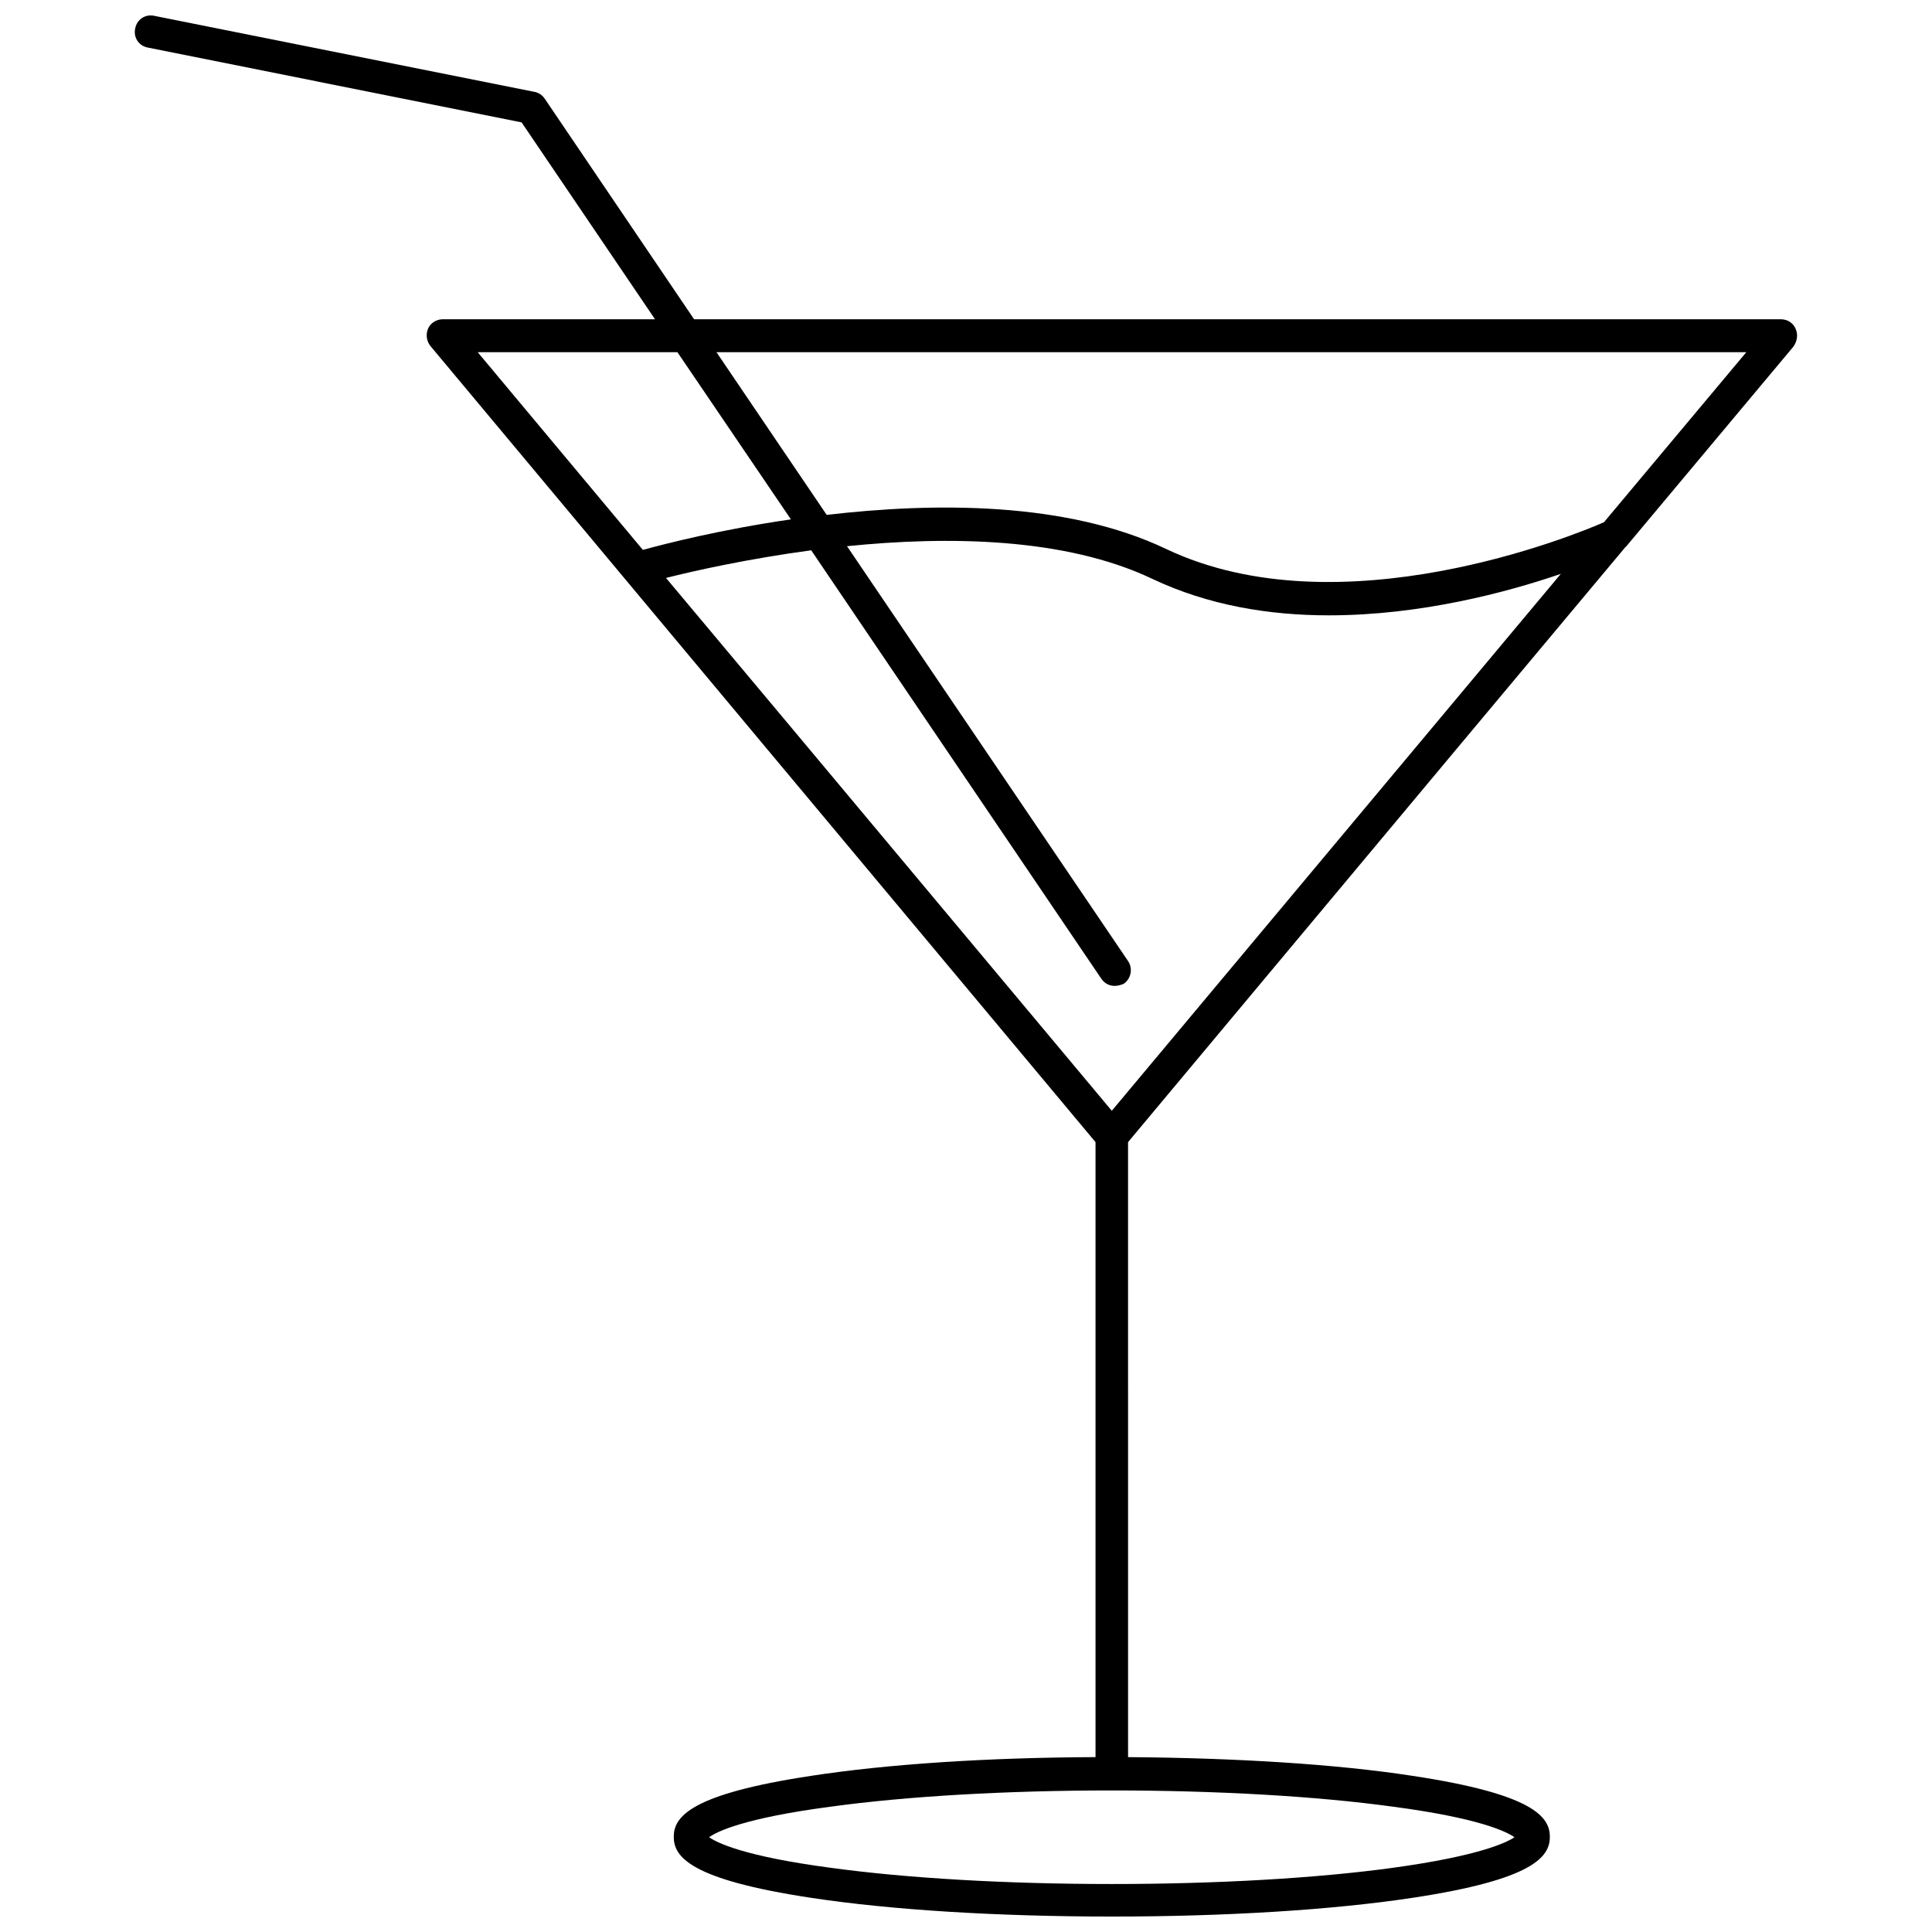<?xml version="1.0" encoding="UTF-8"?>
<!-- The Best Svg Icon site in the world: iconSvg.co, Visit us! https://iconsvg.co -->
<svg width="800px" height="800px" version="1.1" viewBox="144 144 512 512" xmlns="http://www.w3.org/2000/svg">
 <defs>
  <clipPath id="a">
   <path d="m179 148.09h442v503.81h-442z"/>
  </clipPath>
 </defs>
 <g clip-path="url(#a)">
  <path d="m619.84 231.09c-0.648-1.508-2.156-2.481-3.879-2.481h-288.02l-39.559-58.422c-0.648-0.969-1.617-1.617-2.695-1.832l-100.79-20.156c-2.371-0.539-4.637 0.969-5.066 3.34-0.539 2.371 0.969 4.637 3.34 5.066l99.062 19.832 35.355 52.172h-56.266c-1.617 0-3.234 0.969-3.879 2.481-0.648 1.508-0.43 3.34 0.648 4.637l88.602 106.07 87.633 104.88v162.98c-28.457 0.109-55.082 1.832-75.344 4.957-32.121 4.852-36.434 10.887-36.434 16.168s4.312 11.316 36.434 16.168c21.344 3.234 49.582 4.957 79.656 4.957s58.312-1.727 79.656-4.957c32.121-4.852 36.434-10.887 36.434-16.168s-4.312-11.316-36.434-16.168c-20.266-3.125-46.887-4.742-75.344-4.957l-0.004-162.98 87.633-104.88 44.086-52.711 0.43-0.43 44.195-52.816c0.969-1.402 1.293-3.234 0.539-4.742zm-349.24 6.25h52.926l30.074 44.301c-18.648 2.695-33.309 6.469-39.234 8.086zm242.63 385.46c22.742 3.019 29.965 6.574 32.121 8.086-2.047 1.402-9.379 4.957-32.121 8.086-20.371 2.801-46.887 4.312-74.59 4.312s-54.219-1.508-74.59-4.312c-22.742-3.019-29.965-6.574-32.121-8.086 2.047-1.508 9.27-5.066 32.121-8.086 20.371-2.801 46.887-4.312 74.59-4.312s54.219 1.508 74.59 4.312zm10.781-286.51-85.371 102.08-85.371-102.08-32.77-39.129c7.652-1.941 21.773-5.066 38.48-7.328l76.855 113.5c0.863 1.293 2.156 1.941 3.559 1.941 0.754 0 1.617-0.215 2.371-0.539 2.047-1.402 2.481-4.098 1.188-6.035l-74.484-109.95c26.516-2.695 57.668-2.371 80.844 8.625 14.984 7.113 31.152 9.699 46.887 9.699 24.145 0 46.996-6.035 61.441-10.996zm45.055-53.895c-7.328 3.234-69.848 28.996-115.98 7.113-26.41-12.613-61.441-12.395-90.004-9.055l-29.211-43.117h272.92z"/>
 </g>
</svg>